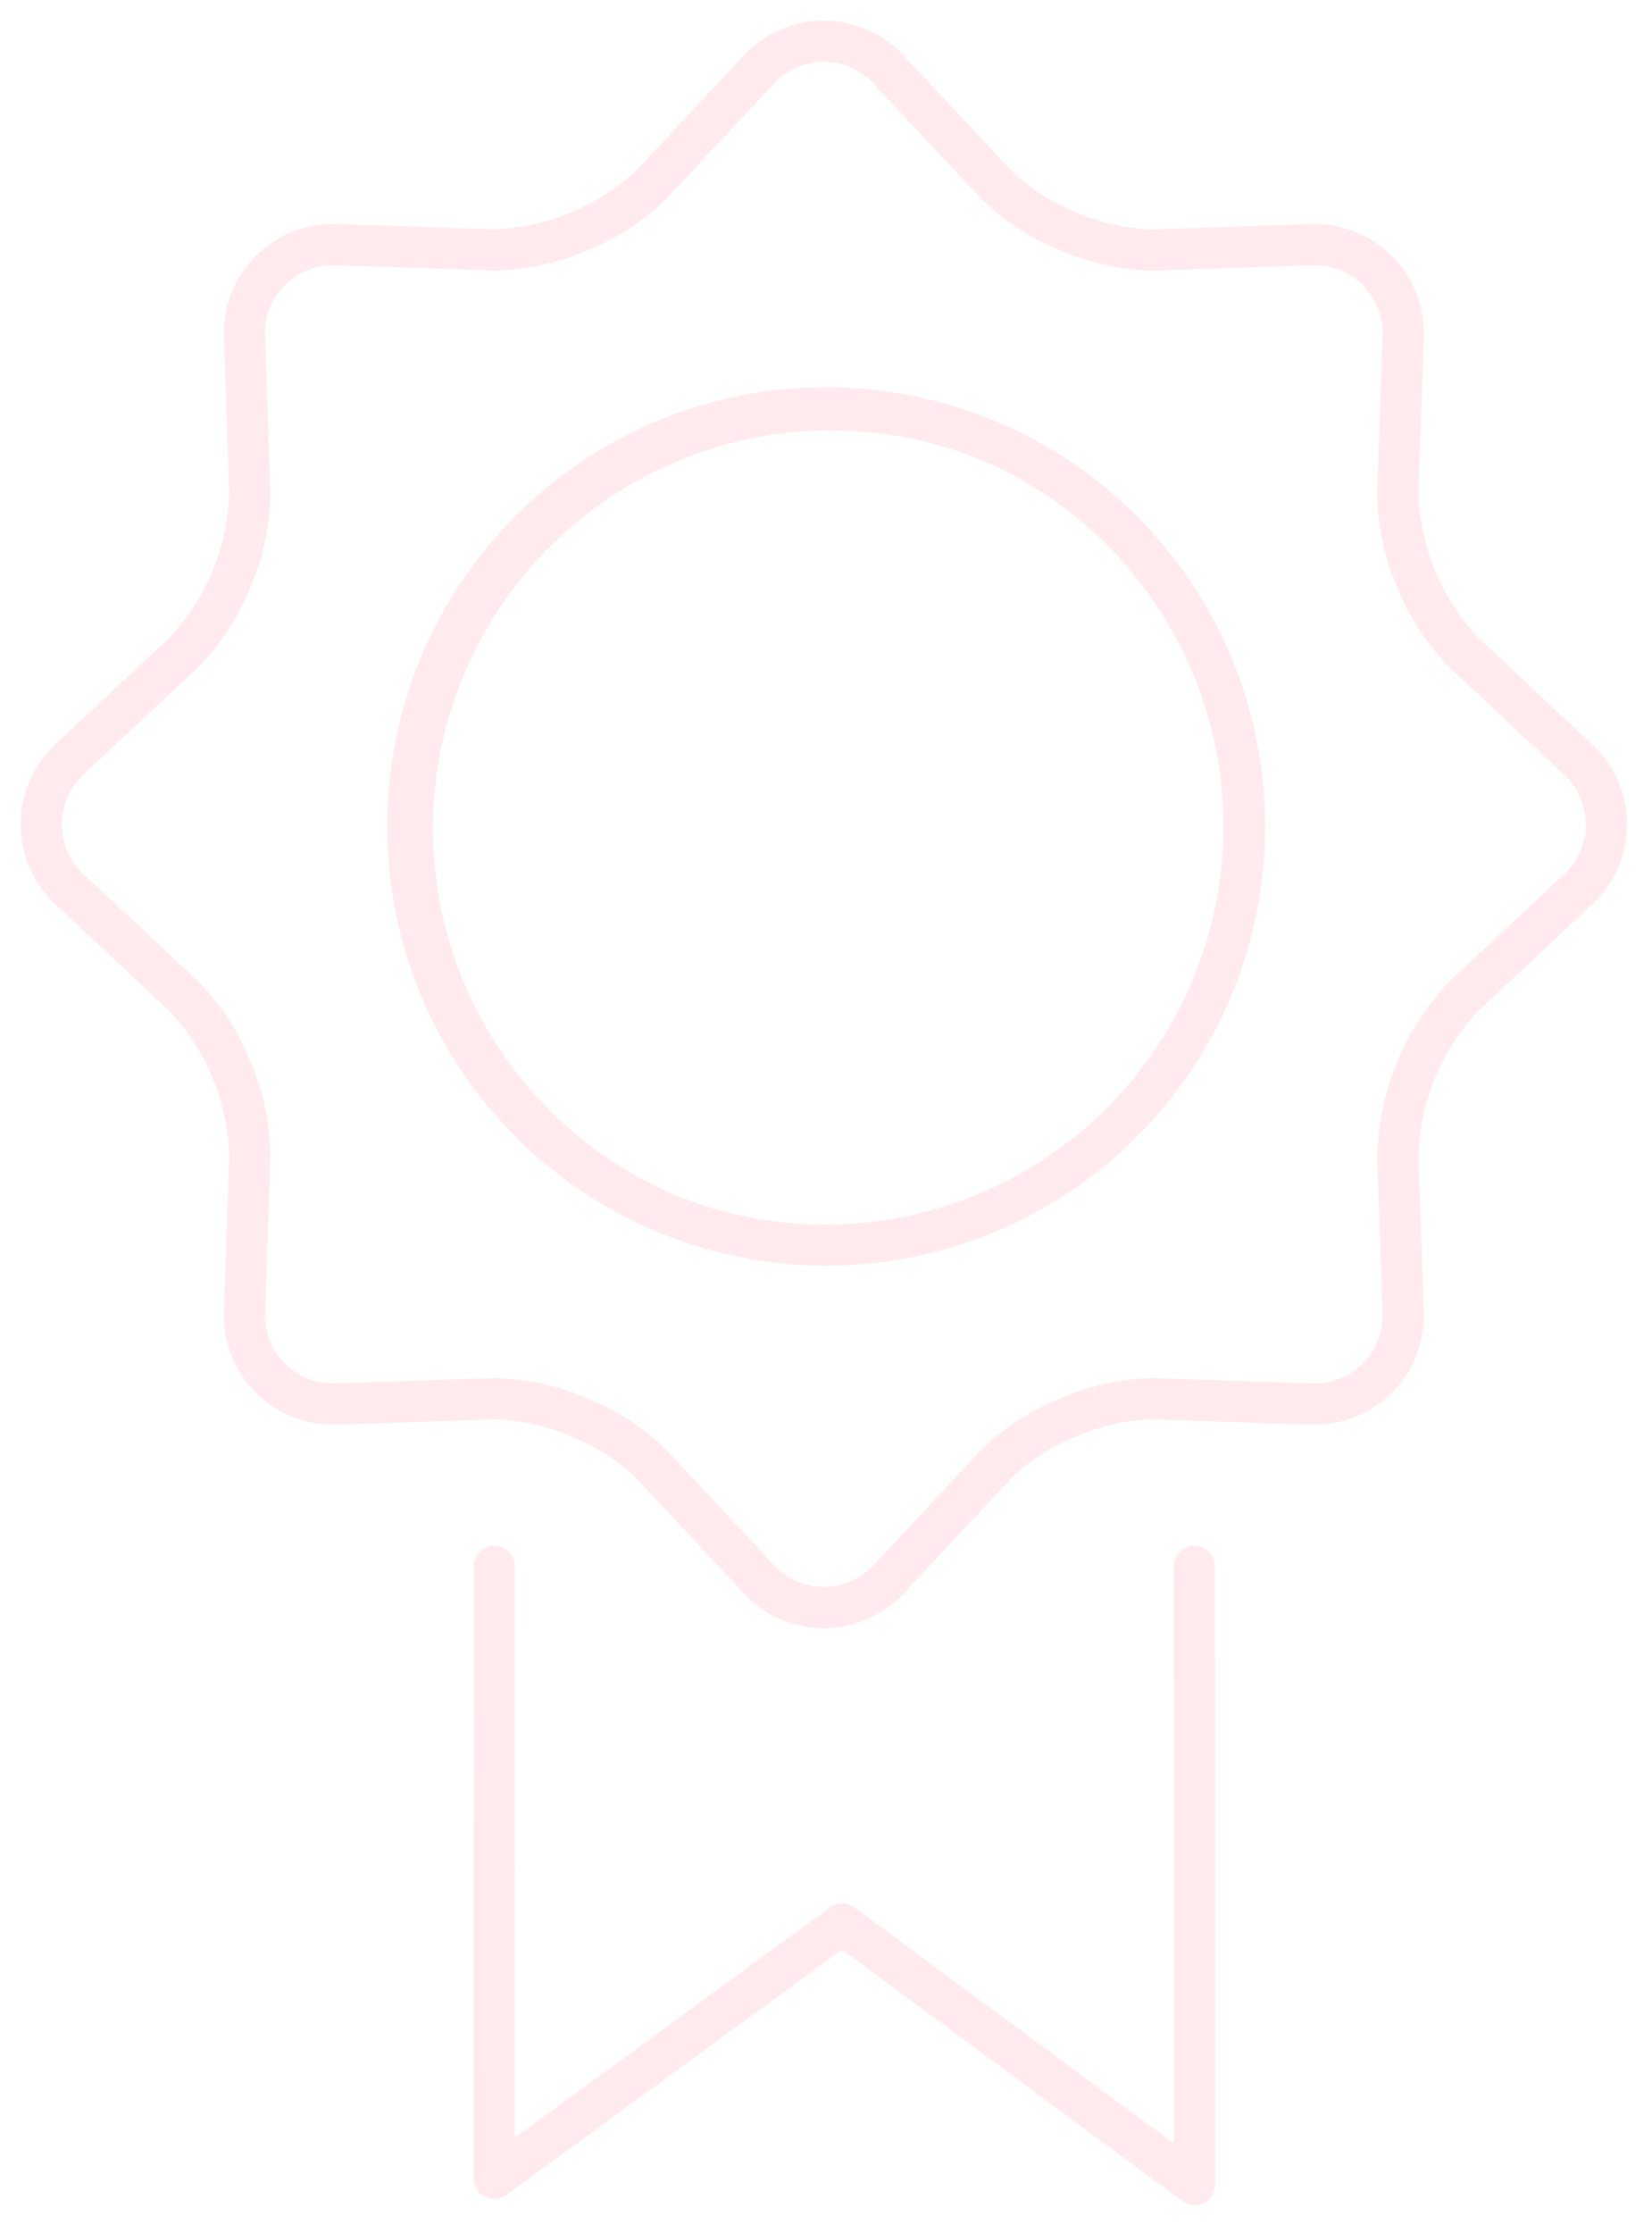 <svg xmlns="http://www.w3.org/2000/svg" xmlns:xlink="http://www.w3.org/1999/xlink" width="120" height="162.078" viewBox="0 0 120 162.078"><defs><clipPath id="a"><rect width="120" height="162.078" fill="none" stroke="#ff374f" stroke-width="3"/></clipPath></defs><g opacity="0.1"><g clip-path="url(#a)"><path d="M62.874,84.38a1.5,1.5,0,0,1-.891-.294L37.272,65.832,12.88,83.649A1.5,1.5,0,0,1,10.5,82.437L10.51,38a1.5,1.5,0,0,1,1.5-1.5h0a1.5,1.5,0,0,1,1.5,1.5L13.5,79.483l22.9-16.724a1.5,1.5,0,0,1,1.776,0l23.2,17.142L61.362,38a1.5,1.5,0,0,1,1.5-1.5h0a1.5,1.5,0,0,1,1.5,1.5l.012,44.88a1.5,1.5,0,0,1-1.5,1.5Z" transform="translate(23.894 75.696)" fill="#ff374f"/><path d="M57.845-.5a7.945,7.945,0,0,1,5.849,2.574l7.666,8.2a14.152,14.152,0,0,0,4.71,3.091,14.811,14.811,0,0,0,5.571,1.289c.095,0,.19,0,.282,0l11.235-.383a7.933,7.933,0,0,1,8.273,8.273l-.386,11.224a16.017,16.017,0,0,0,4.375,10.569l8.2,7.665a7.939,7.939,0,0,1,0,11.7l-8.2,7.663a16.012,16.012,0,0,0-4.375,10.567l.383,11.216a7.926,7.926,0,0,1-7.984,8.278c-.095,0-.191,0-.285,0l-11.235-.377c-.09,0-.183,0-.276,0a14.833,14.833,0,0,0-5.576,1.29,14.16,14.16,0,0,0-4.716,3.093l-7.659,8.2a7.939,7.939,0,0,1-11.7,0l-7.657-8.2a14.16,14.16,0,0,0-4.714-3.093,14.832,14.832,0,0,0-5.577-1.29c-.093,0-.186,0-.276,0l-11.223.377c-.095,0-.191,0-.285,0a7.934,7.934,0,0,1-7.99-8.277l.38-11.217a16.012,16.012,0,0,0-4.375-10.567L2.075,63.7a7.939,7.939,0,0,1,0-11.7l8.2-7.666a16.017,16.017,0,0,0,4.375-10.57l-.38-11.223a7.934,7.934,0,0,1,7.99-8.278c.095,0,.191,0,.285,0l11.224.383c.092,0,.187,0,.282,0a16.072,16.072,0,0,0,10.284-4.38L52,2.074A7.946,7.946,0,0,1,57.845-.5Zm23.8,18.158a17.846,17.846,0,0,1-6.747-1.529,17.176,17.176,0,0,1-5.726-3.8L61.5,4.122a4.933,4.933,0,0,0-7.314,0l-7.659,8.2a17.174,17.174,0,0,1-5.727,3.8,17.854,17.854,0,0,1-6.749,1.529c-.129,0-.259,0-.385-.007l-11.223-.383c-.061,0-.123,0-.184,0a4.935,4.935,0,0,0-4.992,5.177l.38,11.223A17.306,17.306,0,0,1,16.208,40.6a17.276,17.276,0,0,1-3.884,5.925l-8.2,7.666a4.939,4.939,0,0,0,0,7.32l8.2,7.662A17.277,17.277,0,0,1,16.208,75.1a17.3,17.3,0,0,1,1.441,6.935l-.38,11.217a4.934,4.934,0,0,0,4.992,5.176c.061,0,.123,0,.185,0l11.223-.377c.123,0,.25-.006.377-.006a17.866,17.866,0,0,1,6.752,1.53,17.183,17.183,0,0,1,5.731,3.8l7.657,8.2a4.939,4.939,0,0,0,7.32,0l7.659-8.2a17.183,17.183,0,0,1,5.732-3.8,17.867,17.867,0,0,1,6.751-1.529c.126,0,.253,0,.376.006l11.235.377a4.931,4.931,0,0,0,5.171-5.172l-.383-11.217a18.979,18.979,0,0,1,5.325-12.861l8.2-7.663a4.939,4.939,0,0,0,0-7.32l-8.2-7.665A17.276,17.276,0,0,1,99.488,40.6a17.306,17.306,0,0,1-1.441-6.938l.386-11.224a4.93,4.93,0,0,0-4.989-5.175c-.061,0-.124,0-.185,0l-11.234.383C81.9,17.655,81.77,17.658,81.641,17.658Z" transform="translate(1.993 1.992)" fill="#ff374f"/><path d="M30.39-1.5A31.88,31.88,0,0,1,52.939,52.939,31.89,31.89,0,1,1,17.976,1.007,31.691,31.691,0,0,1,30.39-1.5Zm0,60.779A28.9,28.9,0,0,0,41.634,3.77,28.9,28.9,0,0,0,19.145,57.01,28.707,28.707,0,0,0,30.39,59.279Z" transform="translate(29.61 29.61)" fill="#ff374f"/></g></g></svg>